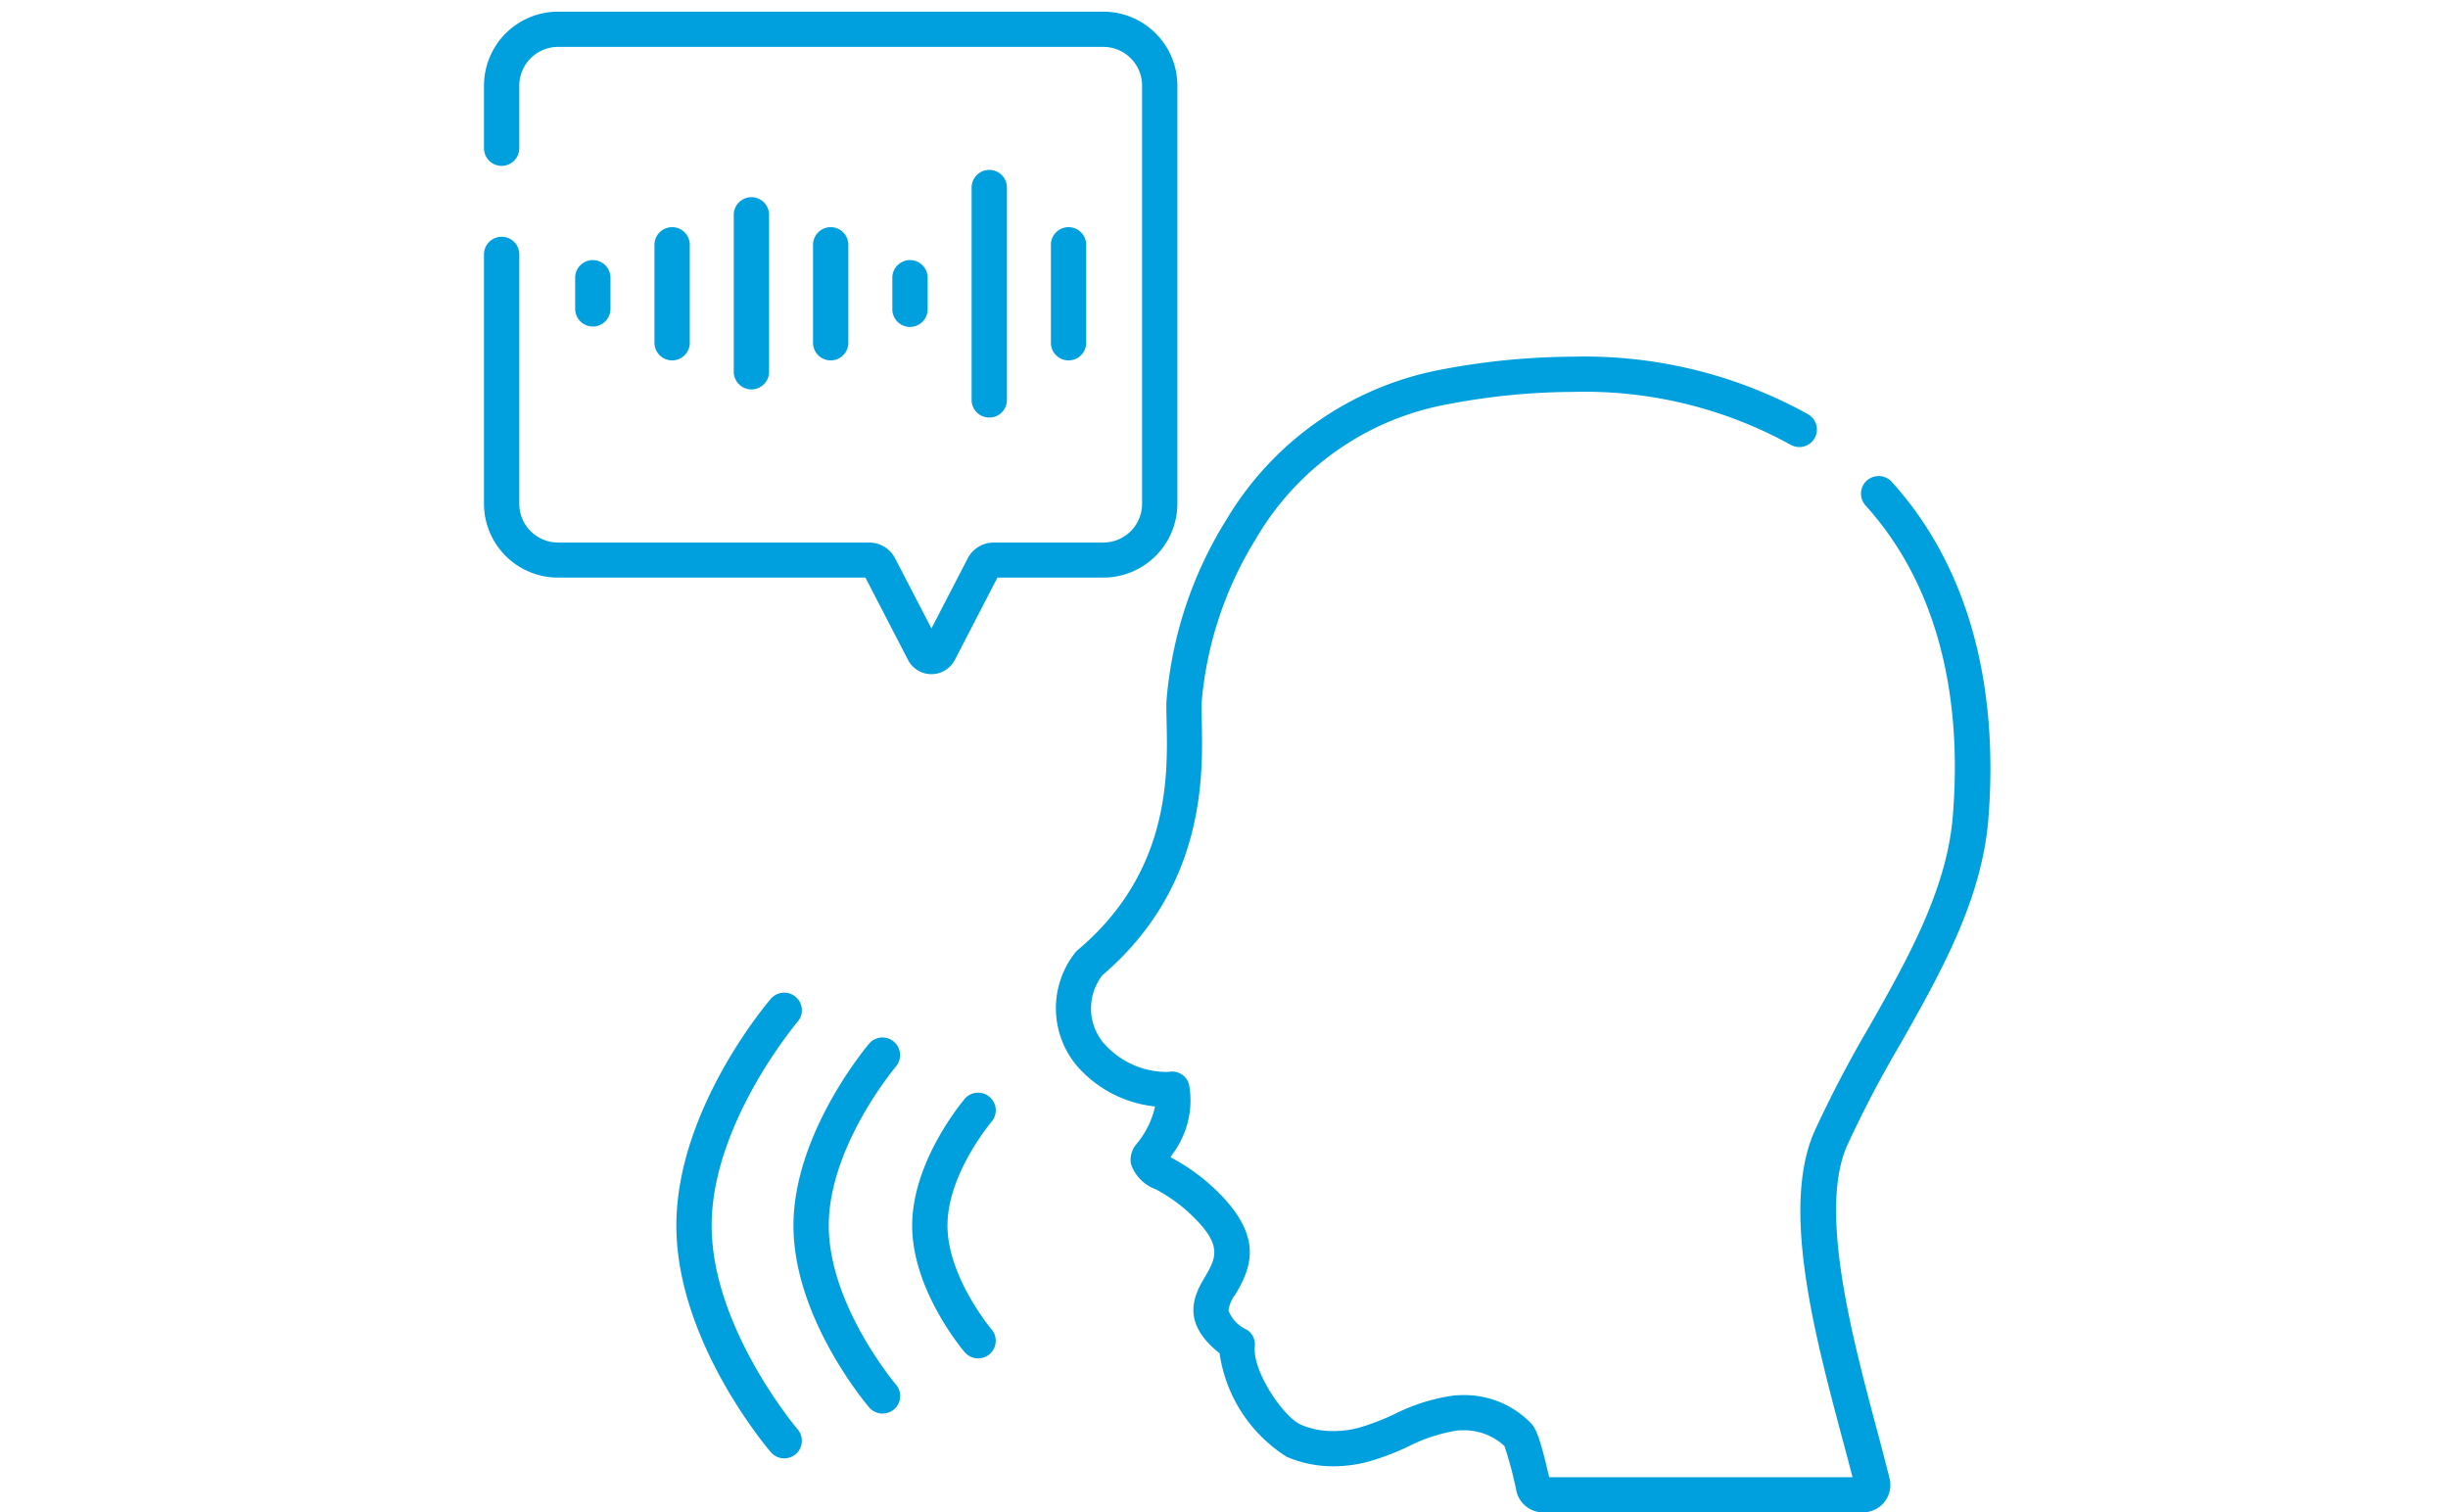 <svg id="service_ico6.svg" xmlns="http://www.w3.org/2000/svg" width="130" height="80.31" viewBox="0 0 130 80.31">
  <defs>
    <style>
      .cls-1, .cls-2 {
        fill: #00a0de;
      }

      .cls-1 {
        fill-rule: evenodd;
      }

      .cls-2 {
        fill-opacity: 0;
      }
    </style>
  </defs>
  <path id="シェイプ_725" data-name="シェイプ 725" class="cls-1" d="M901.525,2132.75v-22.2a3.936,3.936,0,0,0-3.937-3.93h-28.95a3.936,3.936,0,0,0-3.936,3.93v3.35a0.938,0.938,0,0,0,1.875,0v-3.35a2.06,2.06,0,0,1,2.061-2.06h28.95a2.06,2.06,0,0,1,2.062,2.06v22.2a2.06,2.06,0,0,1-2.062,2.06h-5.81a1.554,1.554,0,0,0-1.388.84l-1.926,3.72-1.928-3.72a1.552,1.552,0,0,0-1.387-.84H868.638a2.06,2.06,0,0,1-2.061-2.06v-13.27a0.938,0.938,0,0,0-1.875,0v13.27a3.927,3.927,0,0,0,3.936,3.92h16.319l2.267,4.38a1.4,1.4,0,0,0,2.478,0l2.267-4.38h5.619A3.934,3.934,0,0,0,901.525,2132.75Zm37.938-1.16a0.925,0.925,0,0,0-.7-0.31,0.965,0.965,0,0,0-.628.24,0.936,0.936,0,0,0-.067,1.32c3.6,3.97,5.2,9.69,4.632,16.53-0.321,3.88-2.413,7.58-4.436,11.15a62.439,62.439,0,0,0-2.919,5.58c-1.775,4.05.031,10.82,1.483,16.26l0.057,0.21c0.145,0.54.284,1.07,0.414,1.57l0.077,0.3H921.268l-0.044-.19c-0.449-1.92-.657-2.4-0.928-2.68a4.926,4.926,0,0,0-3.6-1.49c-0.161,0-.323.01-0.484,0.02a10.141,10.141,0,0,0-3.2,1.01,13.166,13.166,0,0,1-1.8.69,5.233,5.233,0,0,1-1.4.19,4.288,4.288,0,0,1-1.733-.34c-0.909-.4-2.582-2.83-2.443-4.16a0.938,0.938,0,0,0-.4-0.87,1.861,1.861,0,0,1-1-1.03,1.828,1.828,0,0,1,.379-0.87c0.9-1.52,1.539-3.23-1.39-5.85a10.756,10.756,0,0,0-1.846-1.3l-0.218-.12,0.135-.21a4.72,4.72,0,0,0,.848-3.65,0.927,0.927,0,0,0-.892-0.69,0.491,0.491,0,0,0-.12.01c-0.016,0-.1.01-0.237,0.01a4.453,4.453,0,0,1-3.336-1.59,2.868,2.868,0,0,1-.011-3.55c5.475-4.68,5.336-10.63,5.27-13.48l0-.09c-0.009-.36-0.015-0.67-0.006-0.9a19.653,19.653,0,0,1,2.889-8.71,14.844,14.844,0,0,1,10.156-7.13,36.058,36.058,0,0,1,6.7-.66,22.648,22.648,0,0,1,11.52,2.8,0.981,0.981,0,0,0,.471.13,0.951,0.951,0,0,0,.811-0.46,0.936,0.936,0,0,0-.338-1.28,24.478,24.478,0,0,0-12.465-3.06,38.022,38.022,0,0,0-7.044.69,16.915,16.915,0,0,0-11.4,7.99,21.366,21.366,0,0,0-3.168,9.62c-0.012.31,0,.68,0.008,1.11,0.064,2.79.185,7.98-4.724,12.1a0.931,0.931,0,0,0-.148.16,4.757,4.757,0,0,0,.077,5.95,6.358,6.358,0,0,0,3.916,2.16l0.266,0.04-0.067.26a4.7,4.7,0,0,1-.92,1.73,1.291,1.291,0,0,0-.293,1.06,2.173,2.173,0,0,0,1.314,1.34,8.753,8.753,0,0,1,1.605,1.1c1.941,1.74,1.673,2.44,1.031,3.52-0.521.88-1.393,2.35,0.685,4.03l0.079,0.07,0.009,0.1a7.806,7.806,0,0,0,3.553,5.39,6.231,6.231,0,0,0,2.489.5,7.223,7.223,0,0,0,1.89-.26,13.57,13.57,0,0,0,2.092-.8,8.7,8.7,0,0,1,2.59-.84c0.1-.01.208-0.01,0.311-0.01a3.132,3.132,0,0,1,2.148.8l0.038,0.04,0.019,0.05a20.142,20.142,0,0,1,.615,2.33,1.46,1.46,0,0,0,1.43,1.14h16.964a1.477,1.477,0,0,0,1.155-.56,1.446,1.446,0,0,0,.267-1.25c-0.2-.8-0.424-1.65-0.684-2.63-1.3-4.88-3.088-11.57-1.576-15.02a59.66,59.66,0,0,1,2.833-5.41c2.123-3.75,4.317-7.63,4.672-11.91C945.182,2142.15,943.415,2135.95,939.463,2131.59Zm-47.912,32.66a0.912,0.912,0,0,0-.606-0.23,0.937,0.937,0,0,0-.715.33c-0.114.14-2.789,3.31-2.789,6.73s2.675,6.59,2.789,6.72a0.933,0.933,0,0,0,.714.33,0.954,0.954,0,0,0,.606-0.22,0.938,0.938,0,0,0,.107-1.32c-0.1-.11-2.341-2.84-2.341-5.51,0-2.62,2.1-5.22,2.342-5.52A0.926,0.926,0,0,0,891.551,2164.25Zm-8.54,6.83c0-4.21,3.535-8.41,3.57-8.45a0.939,0.939,0,0,0-.714-1.54,0.936,0.936,0,0,0-.714.33c-0.04.05-4.017,4.72-4.017,9.66,0,4.89,3.854,9.46,4.018,9.65a0.936,0.936,0,0,0,.713.33,0.963,0.963,0,0,0,.608-0.22,0.93,0.93,0,0,0,.326-0.64,0.91,0.91,0,0,0-.223-0.68C886.432,2179.35,883.011,2175.22,883.011,2171.08Zm-6.218,0c0-5.43,4.523-10.77,4.568-10.83a0.925,0.925,0,0,0-.106-1.31,0.915,0.915,0,0,0-.607-0.23,0.937,0.937,0,0,0-.715.33c-0.205.24-5.015,5.9-5.015,12.04,0,6.11,4.81,11.79,5.015,12.03a0.935,0.935,0,0,0,.715.33,0.96,0.96,0,0,0,.606-0.22,0.94,0.94,0,0,0,.107-1.32C881.316,2181.85,876.793,2176.5,876.793,2171.08Zm-5.374-48.65v-1.65a0.938,0.938,0,1,0-1.875,0v1.65A0.938,0.938,0,0,0,871.419,2122.43Zm4.211,1.8v-5.26a0.938,0.938,0,0,0-1.875,0v5.26A0.938,0.938,0,0,0,875.63,2124.23Zm4.211,1.54v-8.33a0.938,0.938,0,1,0-1.875,0v8.33A0.938,0.938,0,0,0,879.841,2125.77Zm4.21-1.54v-5.26a0.938,0.938,0,0,0-1.875,0v5.26A0.938,0.938,0,0,0,884.051,2124.23Zm3.273-.87a0.937,0.937,0,0,0,.938-0.93v-1.65a0.938,0.938,0,1,0-1.875,0v1.65A0.936,0.936,0,0,0,887.324,2123.36Zm4.211,4.81a0.931,0.931,0,0,0,.938-0.93v-11.28a0.938,0.938,0,0,0-1.876,0v11.28A0.931,0.931,0,0,0,891.535,2128.17Zm5.148-3.94v-5.26a0.938,0.938,0,0,0-1.875,0v5.26A0.938,0.938,0,0,0,896.683,2124.23Z" transform="translate(-839 -2106)"/>
  <rect id="長方形_698" data-name="長方形 698" class="cls-2" width="130" height="80"/>
</svg>
